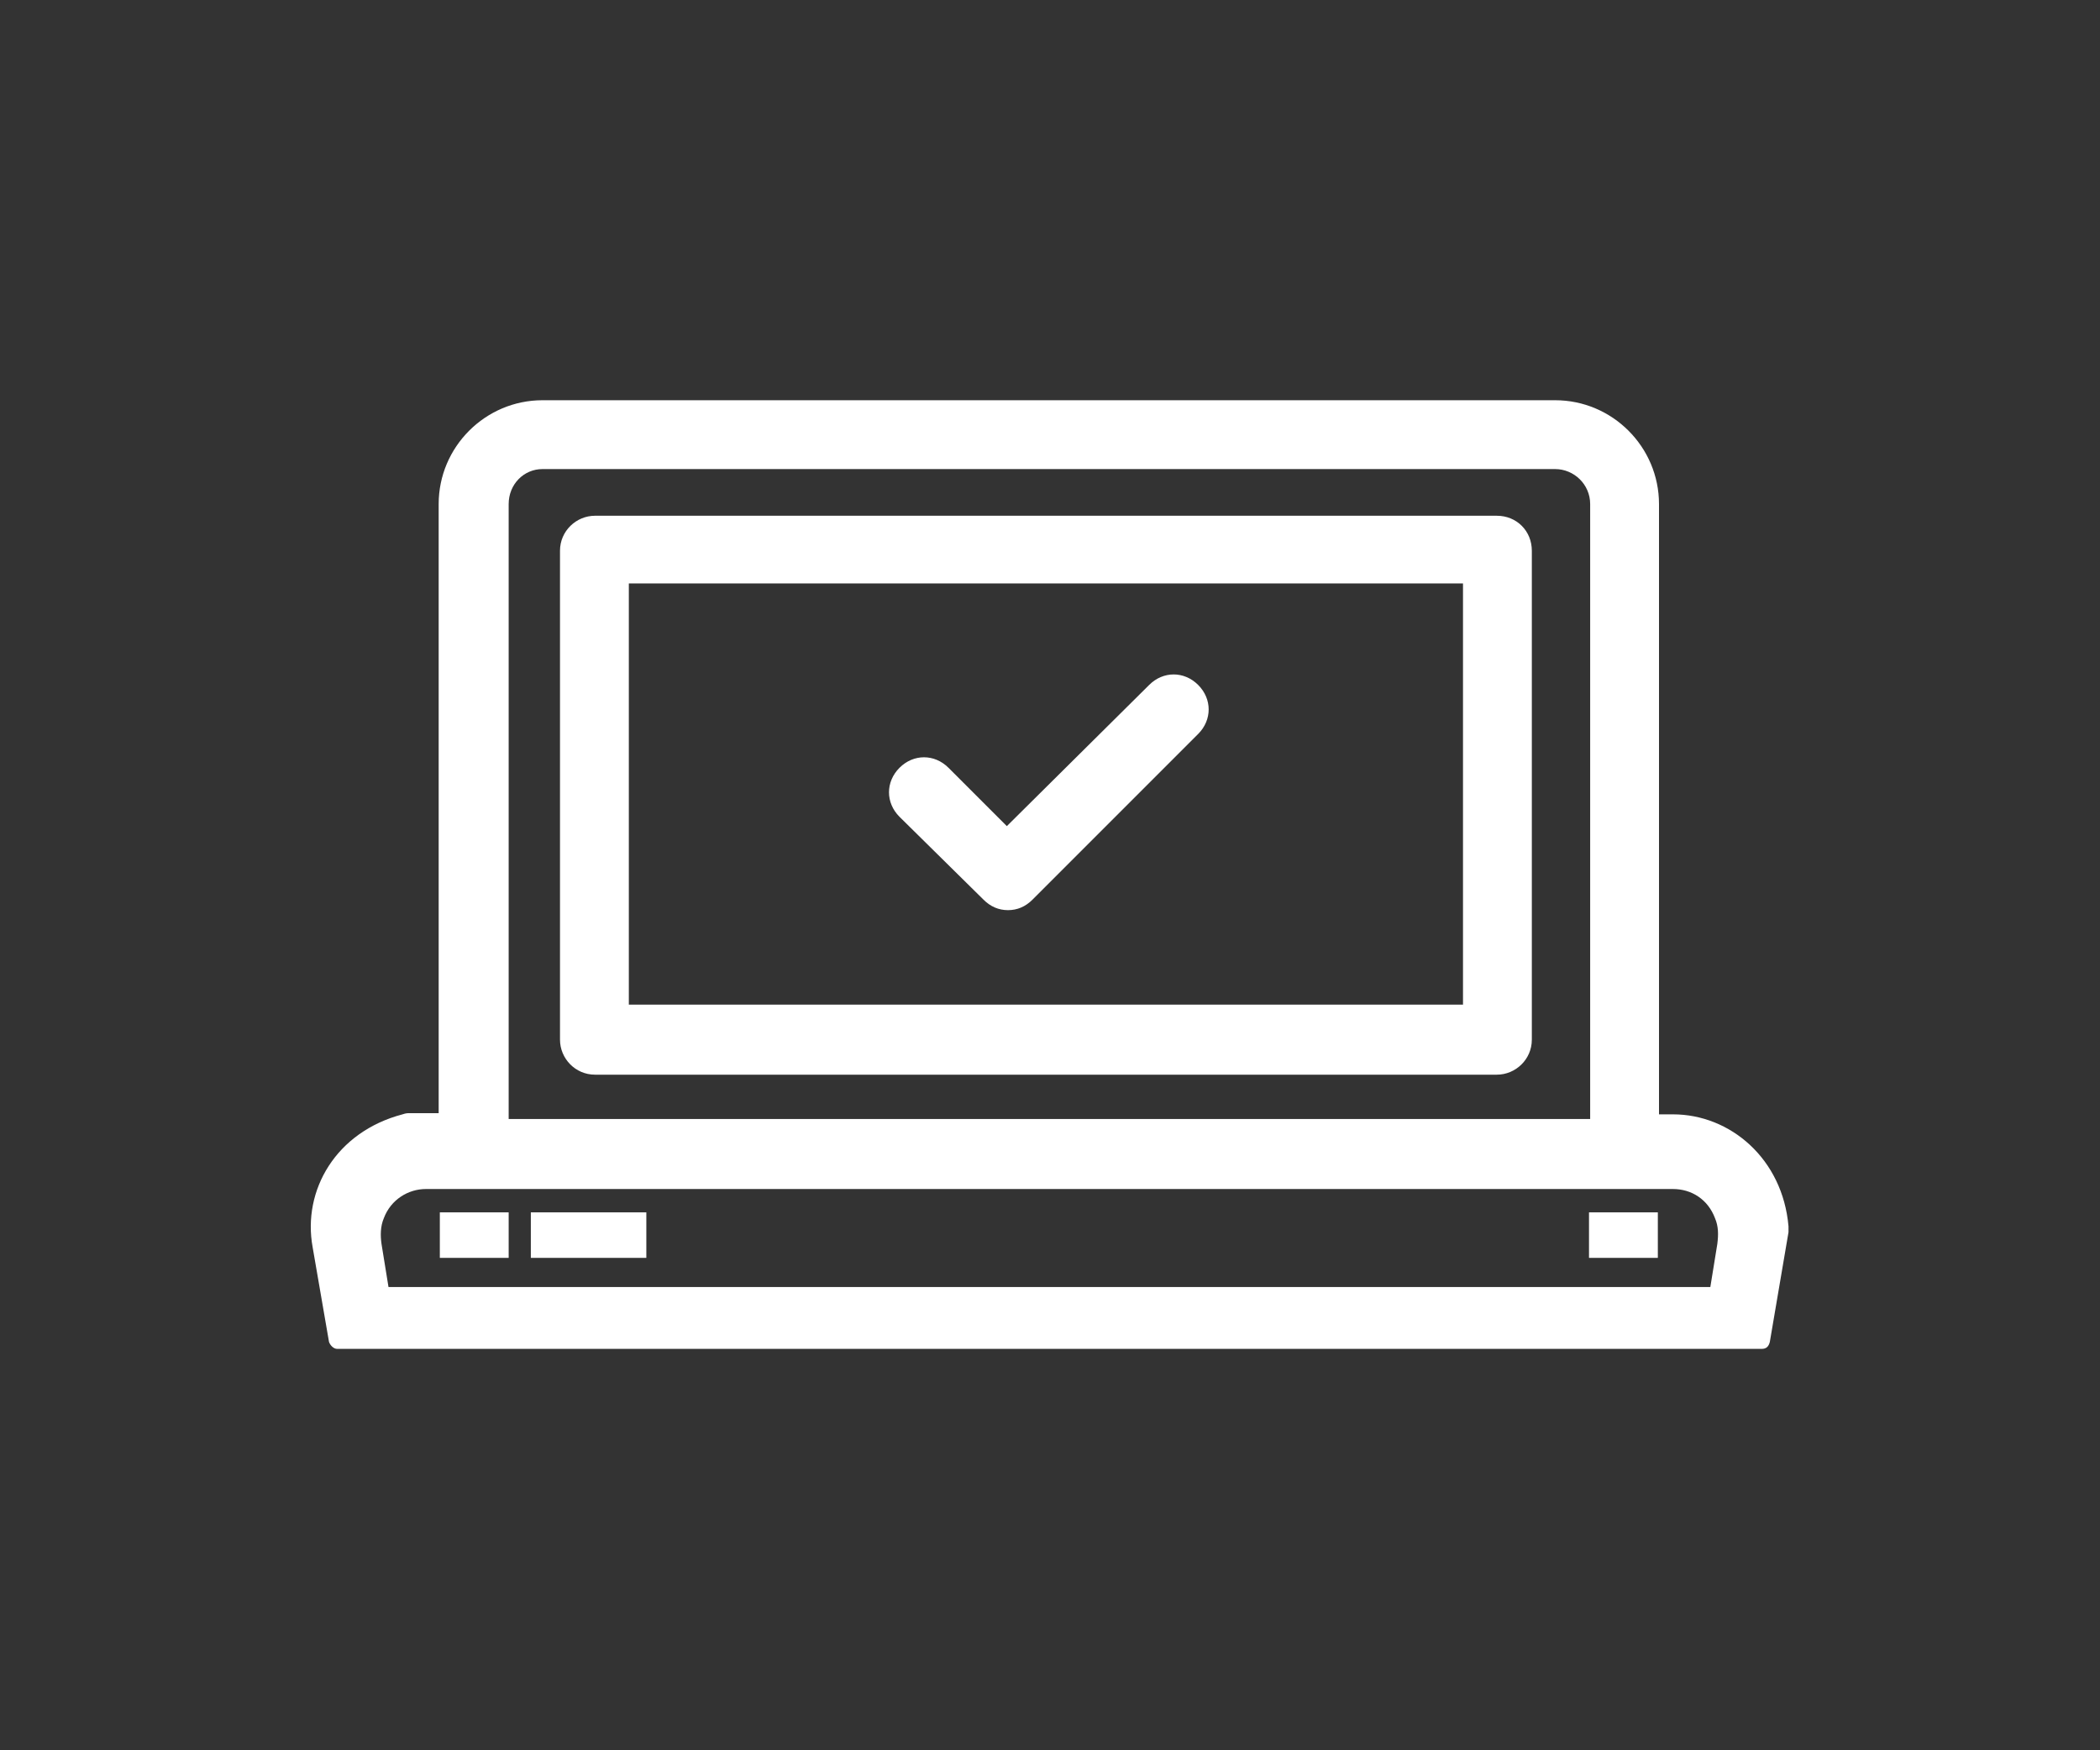 <?xml version="1.0" encoding="utf-8"?>
<!-- Generator: Adobe Illustrator 28.1.0, SVG Export Plug-In . SVG Version: 6.00 Build 0)  -->
<svg version="1.1" id="Layer_1" xmlns="http://www.w3.org/2000/svg" xmlns:xlink="http://www.w3.org/1999/xlink" x="0px" y="0px"
	 viewBox="0 0 180 150" style="enable-background:new 0 0 180 150;" xml:space="preserve">
<rect x="0" y="0" width="180" height="150" fill="#333333" stroke="none"/>
<style type="text/css">
	.st0{fill:#FFFFFF;}
</style>
<g id="a">
</g>
<g id="b">
	<g>
		<path class="st0" d="M153.3,105.1c-0.5-5.8-5-9.6-9.9-9.6h-1.2V43.2c0-4.9-4-8.9-8.9-8.9H46.5c-4.9,0-8.9,4-8.9,8.9v52.2h-2.5
			c-0.2,0-0.3,0-0.6,0.1c-5.7,1.5-8.6,6.5-7.7,11.4l1.4,8.1c0.1,0.3,0.4,0.6,0.7,0.6H151c0.4,0,0.6-0.2,0.7-0.6l1.6-9.4
			C153.3,105.4,153.3,105.2,153.3,105.1L153.3,105.1z M46.5,40.2h86.8c1.6,0,3,1.3,3,3v52.7H43.6V43.2
			C43.6,41.5,44.9,40.2,46.5,40.2z M147.2,106.6l-0.6,3.7H33.3l-0.6-3.7c-0.1-0.7-0.1-1.5,0.2-2.2c0.6-1.6,2.1-2.5,3.6-2.5h106.9
			c1.6,0,3,0.9,3.6,2.5C147.3,105.1,147.3,105.8,147.2,106.6L147.2,106.6z"/>
		<path class="st0" d="M128.3,44.2H51c-1.6,0-3,1.3-3,3v41.9c0,1.6,1.3,3,3,3h77.3c1.6,0,3-1.3,3-3V47.2
			C131.3,45.5,130,44.2,128.3,44.2L128.3,44.2z M125.4,86.1H53.9V50h71.5V86.1L125.4,86.1z"/>
		<path class="st0" d="M84.3,77.1c0.6,0.6,1.3,0.9,2.1,0.9s1.5-0.3,2.1-0.9l14.2-14.2c1.2-1.2,1.2-3,0-4.2s-3-1.2-4.2,0L86.3,70.8
			l-5-5c-1.2-1.2-3-1.2-4.2,0s-1.2,3,0,4.2L84.3,77.1L84.3,77.1z"/>
		<rect x="37.7" y="103.9" class="st0" width="5.9" height="3.9"/>
		<rect x="45.5" y="103.9" class="st0" width="9.9" height="3.9"/>
		<rect x="136.2" y="103.9" class="st0" width="5.9" height="3.9"/>
	</g>
</g>
<g id="c">
</g>
</svg>
